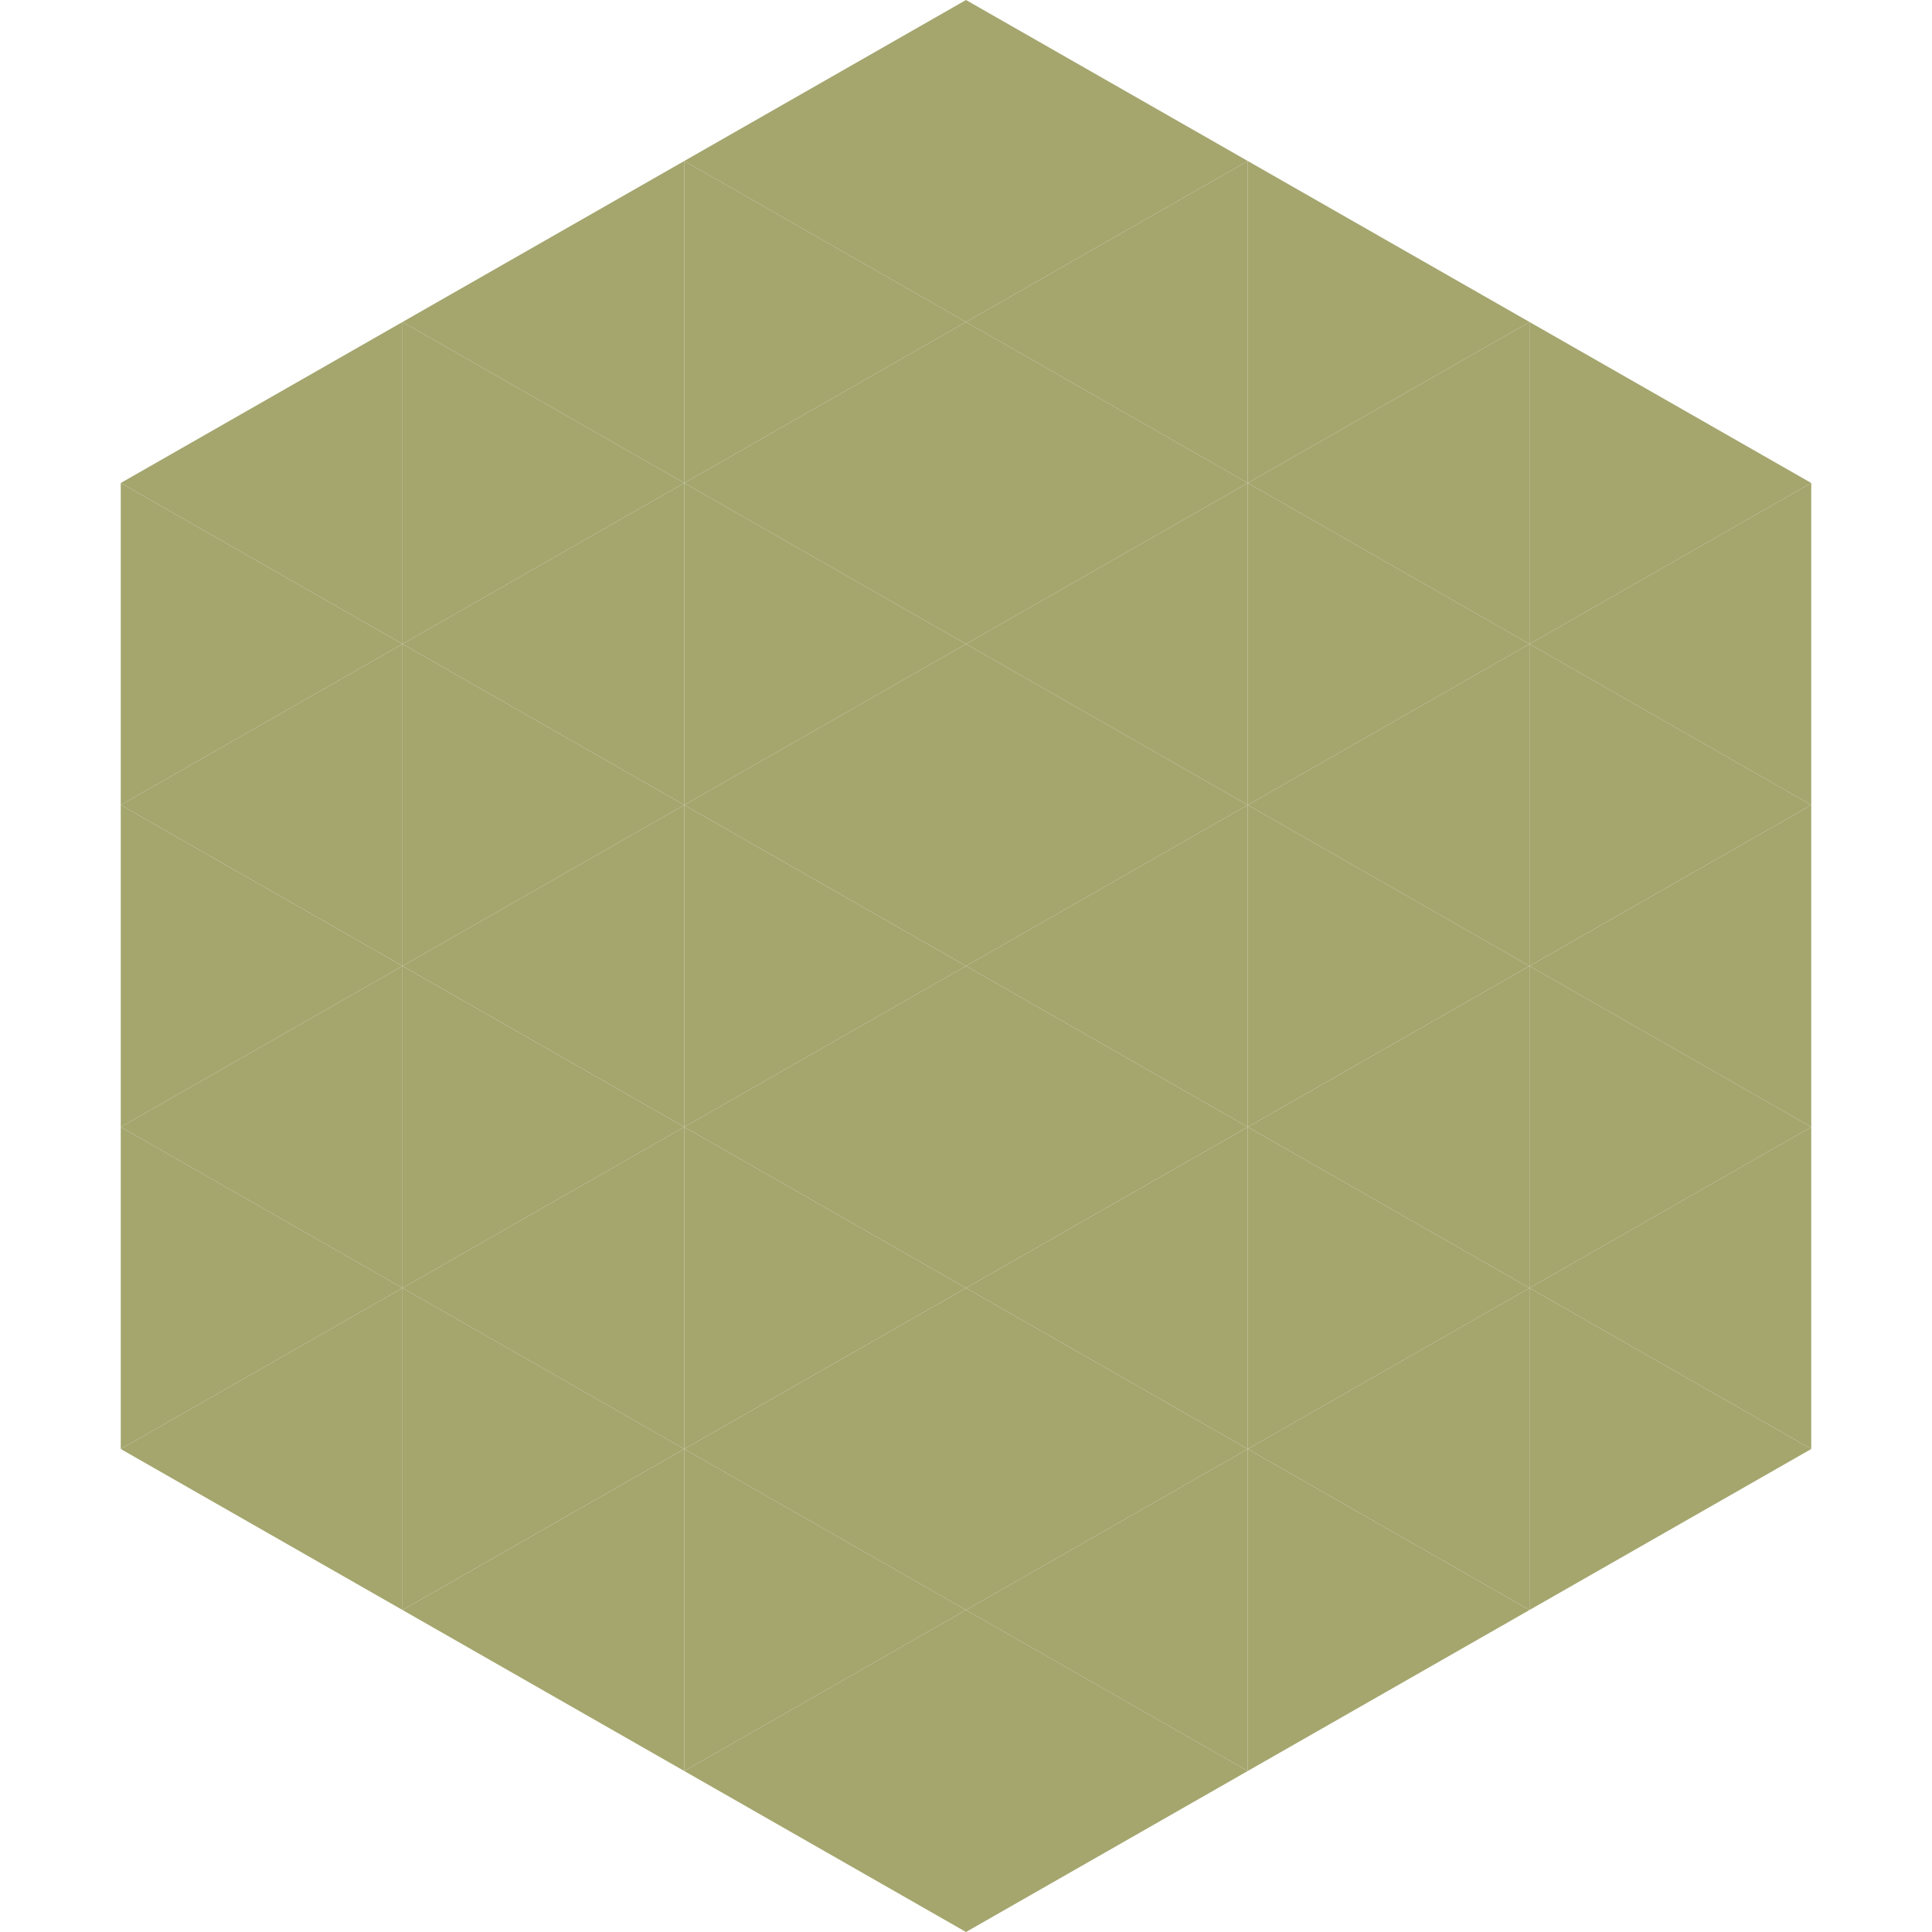 <?xml version="1.0"?>
<!-- Generated by SVGo -->
<svg width="240" height="240"
     xmlns="http://www.w3.org/2000/svg"
     xmlns:xlink="http://www.w3.org/1999/xlink">
<polygon points="50,40 15,60 50,80" style="fill:rgb(164,166,110)" />
<polygon points="190,40 225,60 190,80" style="fill:rgb(164,166,110)" />
<polygon points="15,60 50,80 15,100" style="fill:rgb(164,166,110)" />
<polygon points="225,60 190,80 225,100" style="fill:rgb(164,166,110)" />
<polygon points="50,80 15,100 50,120" style="fill:rgb(164,166,110)" />
<polygon points="190,80 225,100 190,120" style="fill:rgb(164,166,110)" />
<polygon points="15,100 50,120 15,140" style="fill:rgb(164,166,110)" />
<polygon points="225,100 190,120 225,140" style="fill:rgb(164,166,110)" />
<polygon points="50,120 15,140 50,160" style="fill:rgb(164,166,110)" />
<polygon points="190,120 225,140 190,160" style="fill:rgb(164,166,110)" />
<polygon points="15,140 50,160 15,180" style="fill:rgb(164,166,110)" />
<polygon points="225,140 190,160 225,180" style="fill:rgb(164,166,110)" />
<polygon points="50,160 15,180 50,200" style="fill:rgb(164,166,110)" />
<polygon points="190,160 225,180 190,200" style="fill:rgb(164,166,110)" />
<polygon points="15,180 50,200 15,220" style="fill:rgb(255,255,255); fill-opacity:0" />
<polygon points="225,180 190,200 225,220" style="fill:rgb(255,255,255); fill-opacity:0" />
<polygon points="50,0 85,20 50,40" style="fill:rgb(255,255,255); fill-opacity:0" />
<polygon points="190,0 155,20 190,40" style="fill:rgb(255,255,255); fill-opacity:0" />
<polygon points="85,20 50,40 85,60" style="fill:rgb(164,166,110)" />
<polygon points="155,20 190,40 155,60" style="fill:rgb(164,166,110)" />
<polygon points="50,40 85,60 50,80" style="fill:rgb(164,166,110)" />
<polygon points="190,40 155,60 190,80" style="fill:rgb(164,166,110)" />
<polygon points="85,60 50,80 85,100" style="fill:rgb(164,166,110)" />
<polygon points="155,60 190,80 155,100" style="fill:rgb(164,166,110)" />
<polygon points="50,80 85,100 50,120" style="fill:rgb(164,166,110)" />
<polygon points="190,80 155,100 190,120" style="fill:rgb(164,166,110)" />
<polygon points="85,100 50,120 85,140" style="fill:rgb(164,166,110)" />
<polygon points="155,100 190,120 155,140" style="fill:rgb(164,166,110)" />
<polygon points="50,120 85,140 50,160" style="fill:rgb(164,166,110)" />
<polygon points="190,120 155,140 190,160" style="fill:rgb(164,166,110)" />
<polygon points="85,140 50,160 85,180" style="fill:rgb(164,166,110)" />
<polygon points="155,140 190,160 155,180" style="fill:rgb(164,166,110)" />
<polygon points="50,160 85,180 50,200" style="fill:rgb(164,166,110)" />
<polygon points="190,160 155,180 190,200" style="fill:rgb(164,166,110)" />
<polygon points="85,180 50,200 85,220" style="fill:rgb(164,166,110)" />
<polygon points="155,180 190,200 155,220" style="fill:rgb(164,166,110)" />
<polygon points="120,0 85,20 120,40" style="fill:rgb(164,166,110)" />
<polygon points="120,0 155,20 120,40" style="fill:rgb(164,166,110)" />
<polygon points="85,20 120,40 85,60" style="fill:rgb(164,166,110)" />
<polygon points="155,20 120,40 155,60" style="fill:rgb(164,166,110)" />
<polygon points="120,40 85,60 120,80" style="fill:rgb(164,166,110)" />
<polygon points="120,40 155,60 120,80" style="fill:rgb(164,166,110)" />
<polygon points="85,60 120,80 85,100" style="fill:rgb(164,166,110)" />
<polygon points="155,60 120,80 155,100" style="fill:rgb(164,166,110)" />
<polygon points="120,80 85,100 120,120" style="fill:rgb(164,166,110)" />
<polygon points="120,80 155,100 120,120" style="fill:rgb(164,166,110)" />
<polygon points="85,100 120,120 85,140" style="fill:rgb(164,166,110)" />
<polygon points="155,100 120,120 155,140" style="fill:rgb(164,166,110)" />
<polygon points="120,120 85,140 120,160" style="fill:rgb(164,166,110)" />
<polygon points="120,120 155,140 120,160" style="fill:rgb(164,166,110)" />
<polygon points="85,140 120,160 85,180" style="fill:rgb(164,166,110)" />
<polygon points="155,140 120,160 155,180" style="fill:rgb(164,166,110)" />
<polygon points="120,160 85,180 120,200" style="fill:rgb(164,166,110)" />
<polygon points="120,160 155,180 120,200" style="fill:rgb(164,166,110)" />
<polygon points="85,180 120,200 85,220" style="fill:rgb(164,166,110)" />
<polygon points="155,180 120,200 155,220" style="fill:rgb(164,166,110)" />
<polygon points="120,200 85,220 120,240" style="fill:rgb(164,166,110)" />
<polygon points="120,200 155,220 120,240" style="fill:rgb(164,166,110)" />
<polygon points="85,220 120,240 85,260" style="fill:rgb(255,255,255); fill-opacity:0" />
<polygon points="155,220 120,240 155,260" style="fill:rgb(255,255,255); fill-opacity:0" />
</svg>
